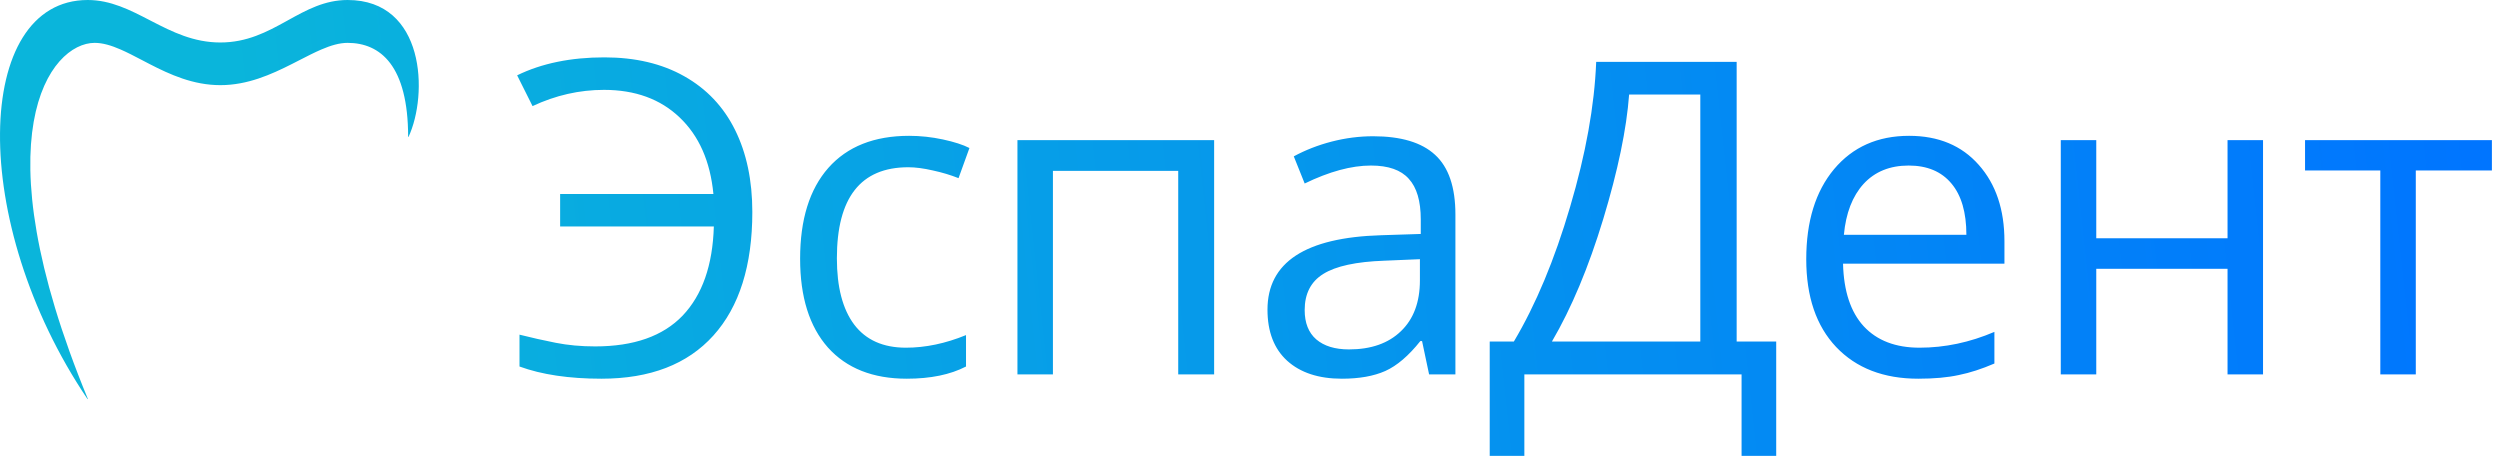 <?xml version="1.0" encoding="UTF-8"?> <svg xmlns="http://www.w3.org/2000/svg" width="170" height="31" viewBox="0 0 170 31" fill="none"> <path fill-rule="evenodd" clip-rule="evenodd" d="M5.964 0C4.025 0 2.546 0.945 1.546 2.549C0.546 4.153 0.025 6.416 0.001 9.054C-0.048 14.331 1.887 21.114 5.954 27.142L5.976 27.129C2.265 18.145 1.625 12.089 2.291 8.281C2.957 4.472 4.928 2.915 6.435 2.915C6.994 2.915 7.577 3.094 8.195 3.363C8.662 3.566 9.147 3.82 9.657 4.087L9.657 4.087C9.823 4.174 9.992 4.263 10.164 4.351C11.559 5.07 13.137 5.79 14.983 5.79C16.829 5.79 18.433 5.07 19.854 4.351C20.029 4.263 20.202 4.174 20.371 4.087L20.371 4.087C20.891 3.82 21.385 3.566 21.859 3.363C22.487 3.094 23.076 2.915 23.636 2.915C24.756 2.915 25.785 3.305 26.534 4.298C27.283 5.292 27.753 6.89 27.753 9.306L27.778 9.312C28.452 7.865 28.735 5.538 28.191 3.573C27.919 2.59 27.439 1.697 26.698 1.049C25.956 0.401 24.953 0 23.636 0C22.074 0 20.844 0.68 19.581 1.379L19.46 1.446C18.153 2.168 16.796 2.889 14.983 2.889C13.17 2.889 11.722 2.168 10.323 1.446L10.194 1.379C8.842 0.68 7.526 0 5.964 0ZM41.069 6.111C39.402 6.111 37.783 6.479 36.213 7.215L35.166 5.122C36.833 4.308 38.811 3.901 41.098 3.901C43.201 3.901 45.009 4.327 46.521 5.18C48.042 6.033 49.196 7.249 49.981 8.829C50.766 10.409 51.158 12.27 51.158 14.412C51.158 18.056 50.276 20.857 48.512 22.815C46.748 24.773 44.209 25.752 40.894 25.752C38.694 25.752 36.838 25.475 35.326 24.923V22.757C36.131 22.96 36.95 23.144 37.783 23.309C38.617 23.474 39.513 23.556 40.473 23.556C43.099 23.556 45.081 22.858 46.419 21.463C47.756 20.057 48.464 18.037 48.541 15.4H38.089V13.191H48.512C48.299 10.971 47.533 9.236 46.215 7.986C44.907 6.736 43.191 6.111 41.069 6.111ZM61.662 25.752C59.356 25.752 57.567 25.044 56.298 23.629C55.038 22.204 54.408 20.193 54.408 17.596C54.408 14.93 55.047 12.871 56.327 11.417C57.616 9.963 59.448 9.236 61.822 9.236C62.588 9.236 63.354 9.319 64.119 9.483C64.885 9.648 65.486 9.842 65.922 10.065L65.18 12.115C64.647 11.902 64.066 11.727 63.436 11.591C62.806 11.446 62.249 11.373 61.764 11.373C58.527 11.373 56.908 13.438 56.908 17.567C56.908 19.524 57.301 21.027 58.086 22.073C58.881 23.12 60.053 23.643 61.604 23.643C62.932 23.643 64.294 23.358 65.689 22.786V24.923C64.623 25.475 63.281 25.752 61.662 25.752ZM69.186 25.461H71.599V11.62H80.119V25.461H82.561V9.527H69.186V25.461ZM97.179 25.461L96.7 23.193H96.583C95.789 24.191 94.994 24.87 94.199 25.228C93.414 25.577 92.43 25.752 91.248 25.752C89.668 25.752 88.427 25.345 87.526 24.53C86.635 23.716 86.189 22.558 86.189 21.056C86.189 17.838 88.762 16.151 93.908 15.996L96.612 15.909V14.921C96.612 13.67 96.341 12.75 95.798 12.158C95.265 11.557 94.407 11.257 93.225 11.257C91.897 11.257 90.395 11.664 88.718 12.478L87.977 10.632C88.762 10.206 89.62 9.871 90.55 9.629C91.49 9.386 92.43 9.265 93.371 9.265C95.27 9.265 96.675 9.687 97.587 10.53C98.507 11.373 98.968 12.725 98.968 14.586V25.461H97.179ZM91.728 23.76C93.23 23.76 94.407 23.348 95.26 22.524C96.123 21.7 96.554 20.547 96.554 19.064V17.625L94.141 17.727C92.222 17.794 90.836 18.095 89.983 18.628C89.14 19.151 88.718 19.97 88.718 21.085C88.718 21.957 88.98 22.621 89.503 23.076C90.036 23.532 90.778 23.76 91.728 23.76ZM118.427 31H120.782V23.222H118.093V4.206H108.541C108.425 7.182 107.834 10.467 106.768 14.063C105.711 17.659 104.437 20.712 102.944 23.222H101.301V31H103.656V25.461H118.427V31ZM115.621 6.43V23.222H105.532C106.86 20.954 108.023 18.177 109.021 14.892C110.019 11.596 110.606 8.776 110.78 6.43H115.621ZM130.443 25.752C128.088 25.752 126.227 25.034 124.861 23.6C123.504 22.166 122.825 20.174 122.825 17.625C122.825 15.056 123.455 13.016 124.715 11.504C125.985 9.992 127.686 9.236 129.818 9.236C131.815 9.236 133.394 9.895 134.557 11.213C135.72 12.522 136.302 14.252 136.302 16.404V17.93H125.326C125.374 19.801 125.844 21.221 126.736 22.19C127.637 23.159 128.902 23.643 130.53 23.643C132.246 23.643 133.942 23.285 135.619 22.568V24.719C134.766 25.088 133.957 25.349 133.191 25.504C132.435 25.669 131.519 25.752 130.443 25.752ZM129.789 11.257C128.51 11.257 127.487 11.674 126.721 12.507C125.965 13.341 125.52 14.494 125.384 15.967H133.714C133.714 14.446 133.375 13.283 132.697 12.478C132.018 11.664 131.049 11.257 129.789 11.257ZM142.546 16.2V9.527H140.133V25.461H142.546V18.279H151.473V25.461H153.886V9.527H151.473V16.2H142.546ZM169.449 11.591H164.274V25.461H161.861V11.591H156.743V9.527H169.449V11.591Z" fill="url(#paint0_linear)"></path> <defs> <linearGradient id="paint0_linear" x1="0.29" y1="28.379" x2="168.425" y2="10.19" gradientUnits="userSpaceOnUse"> <stop offset="0.104" stop-color="#0AB5DB"></stop> <stop offset="1" stop-color="#0075FF"></stop> </linearGradient> </defs> </svg> 